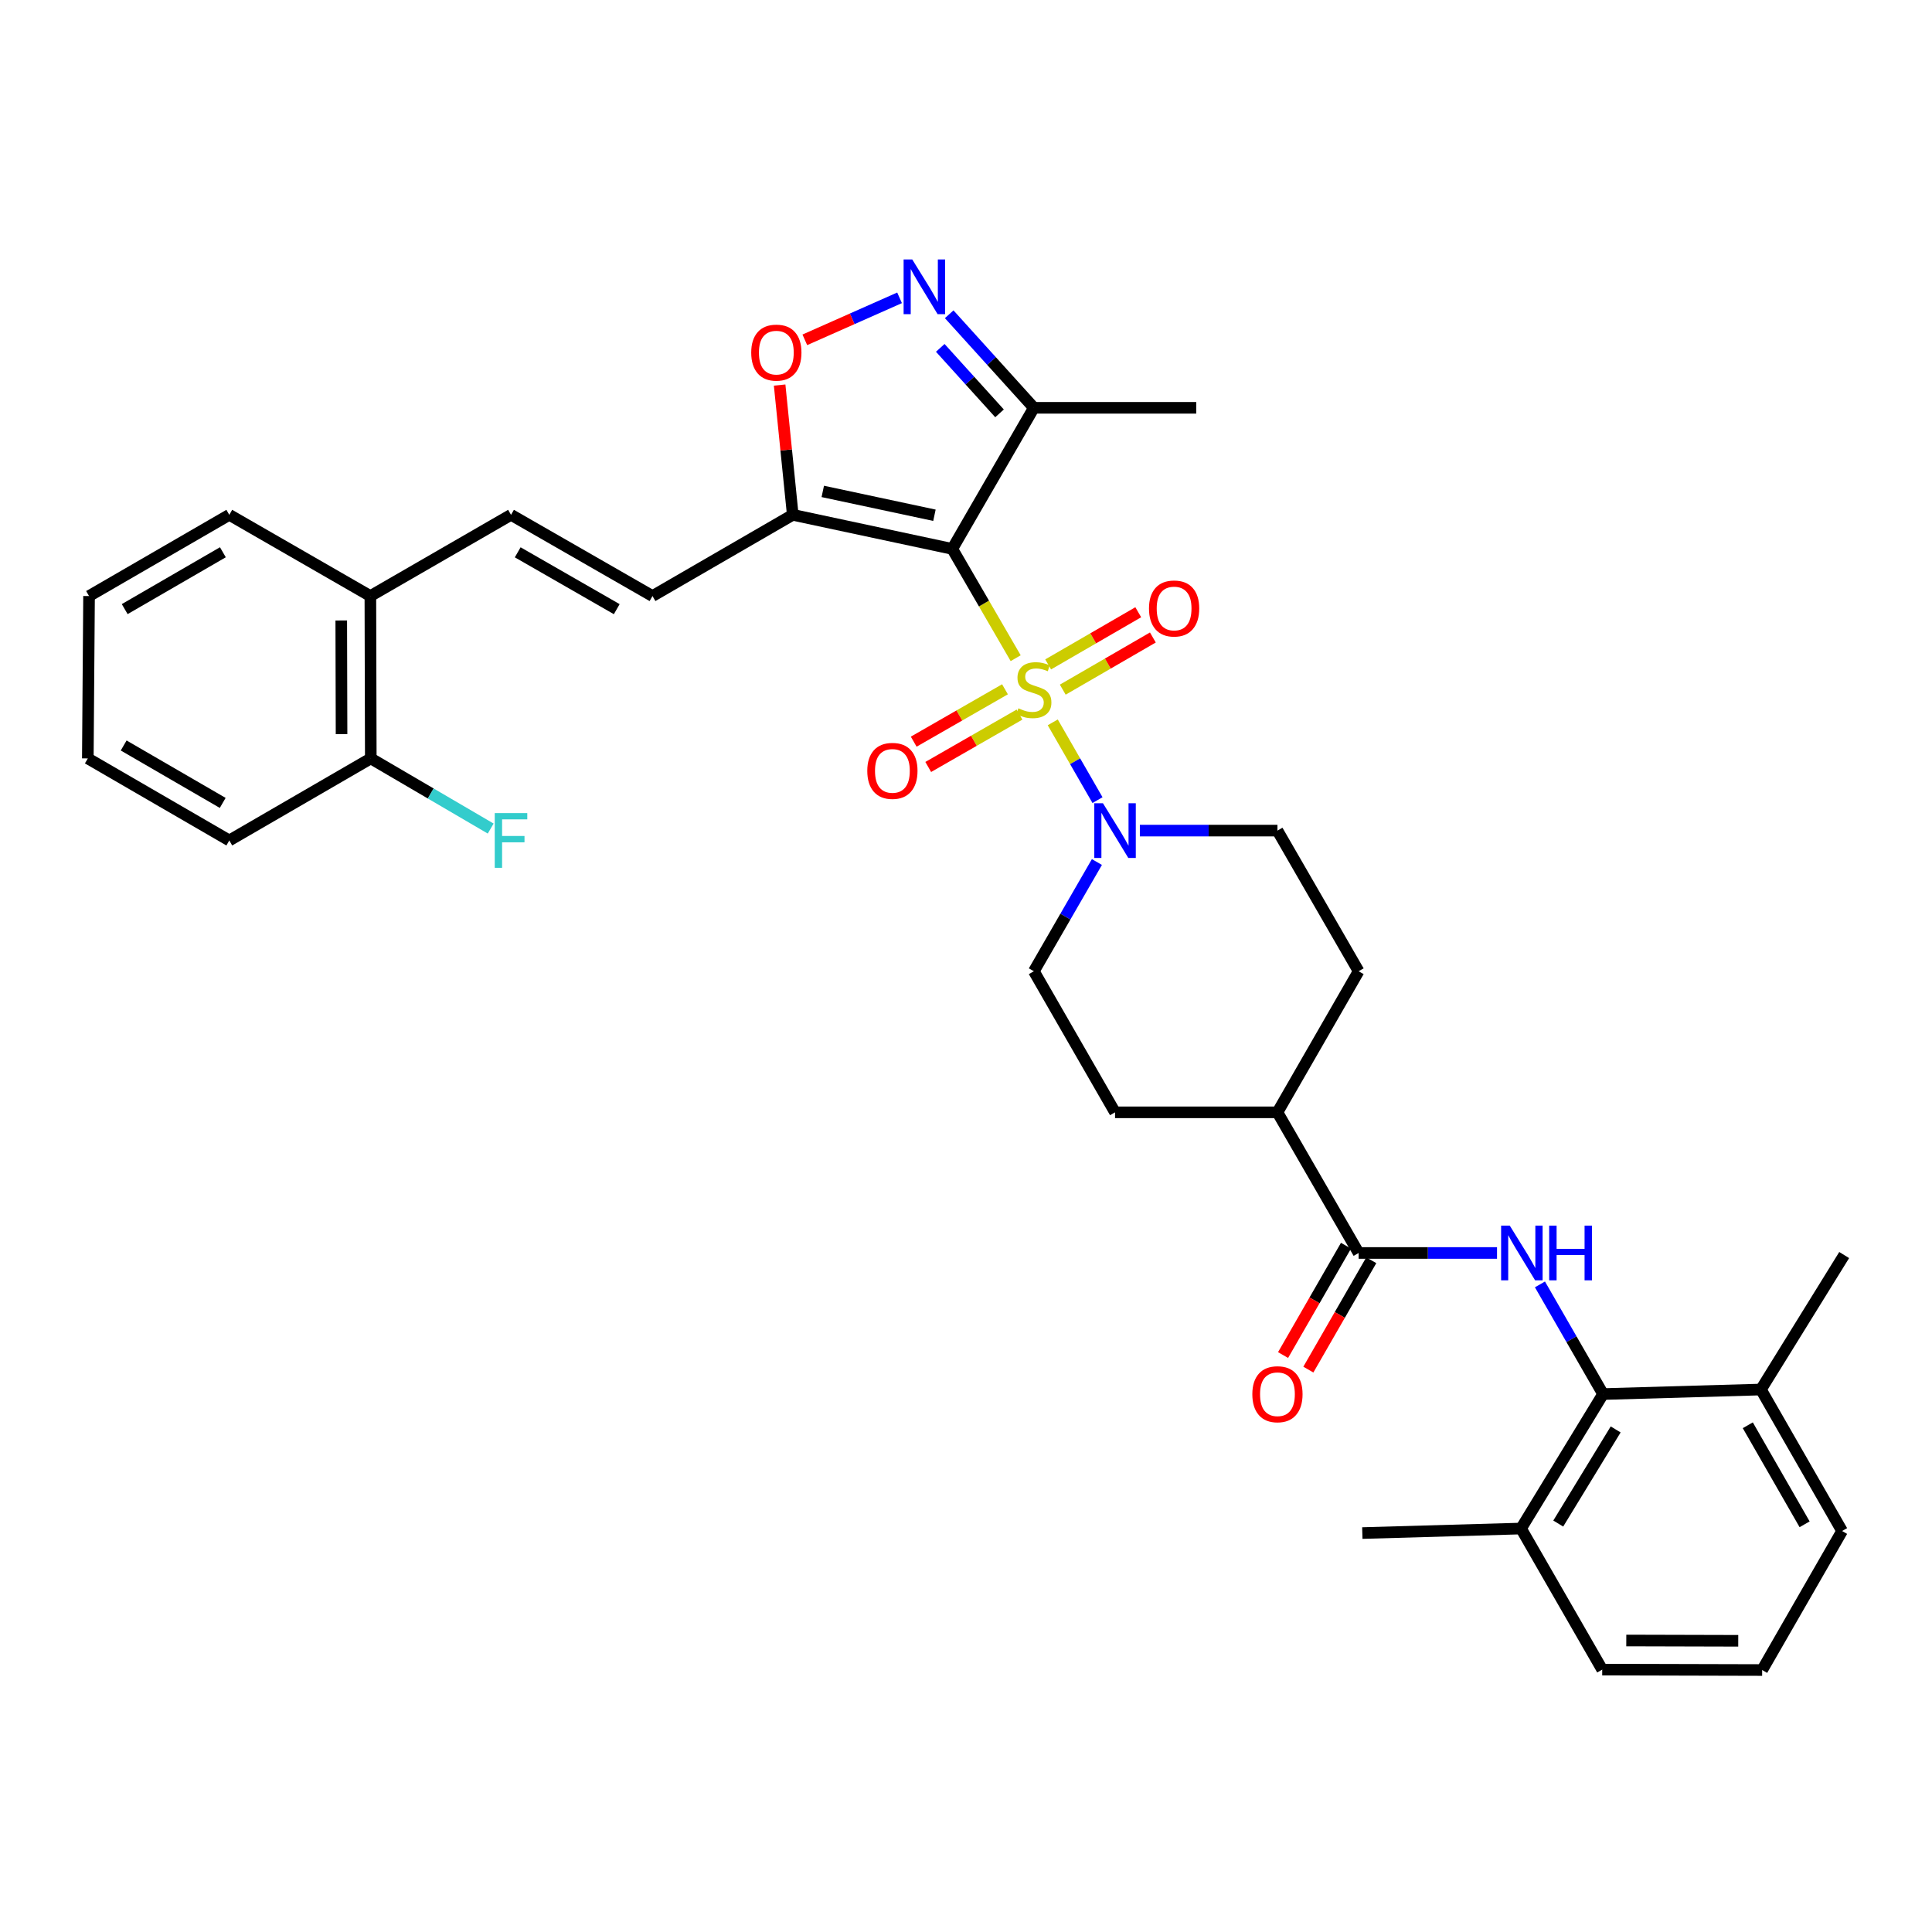 <?xml version='1.0' encoding='iso-8859-1'?>
<svg version='1.1' baseProfile='full'
              xmlns='http://www.w3.org/2000/svg'
                      xmlns:rdkit='http://www.rdkit.org/xml'
                      xmlns:xlink='http://www.w3.org/1999/xlink'
                  xml:space='preserve'
width='1000px' height='1000px' viewBox='0 0 1000 1000'>
<!-- END OF HEADER -->
<rect style='opacity:1.0;fill:#FFFFFF;stroke:none' width='1000' height='1000' x='0' y='0'> </rect>
<path class='bond-0' d='M 525.713,340.677 L 509.304,312.393' style='fill:none;fill-rule:evenodd;stroke:#CCCC00;stroke-width:6px;stroke-linecap:butt;stroke-linejoin:miter;stroke-opacity:1' />
<path class='bond-0' d='M 509.304,312.393 L 492.894,284.109' style='fill:none;fill-rule:evenodd;stroke:#000000;stroke-width:6px;stroke-linecap:butt;stroke-linejoin:miter;stroke-opacity:1' />
<path class='bond-2' d='M 544.9,373.887 L 556.484,394.015' style='fill:none;fill-rule:evenodd;stroke:#CCCC00;stroke-width:6px;stroke-linecap:butt;stroke-linejoin:miter;stroke-opacity:1' />
<path class='bond-2' d='M 556.484,394.015 L 568.067,414.143' style='fill:none;fill-rule:evenodd;stroke:#0000FF;stroke-width:6px;stroke-linecap:butt;stroke-linejoin:miter;stroke-opacity:1' />
<path class='bond-11' d='M 520.176,356.775 L 496.556,370.331' style='fill:none;fill-rule:evenodd;stroke:#CCCC00;stroke-width:6px;stroke-linecap:butt;stroke-linejoin:miter;stroke-opacity:1' />
<path class='bond-11' d='M 496.556,370.331 L 472.935,383.887' style='fill:none;fill-rule:evenodd;stroke:#FF0000;stroke-width:6px;stroke-linecap:butt;stroke-linejoin:miter;stroke-opacity:1' />
<path class='bond-11' d='M 527.693,369.872 L 504.072,383.428' style='fill:none;fill-rule:evenodd;stroke:#CCCC00;stroke-width:6px;stroke-linecap:butt;stroke-linejoin:miter;stroke-opacity:1' />
<path class='bond-11' d='M 504.072,383.428 L 480.451,396.984' style='fill:none;fill-rule:evenodd;stroke:#FF0000;stroke-width:6px;stroke-linecap:butt;stroke-linejoin:miter;stroke-opacity:1' />
<path class='bond-12' d='M 550.085,356.964 L 573.405,343.462' style='fill:none;fill-rule:evenodd;stroke:#CCCC00;stroke-width:6px;stroke-linecap:butt;stroke-linejoin:miter;stroke-opacity:1' />
<path class='bond-12' d='M 573.405,343.462 L 596.725,329.96' style='fill:none;fill-rule:evenodd;stroke:#FF0000;stroke-width:6px;stroke-linecap:butt;stroke-linejoin:miter;stroke-opacity:1' />
<path class='bond-12' d='M 542.519,343.896 L 565.839,330.394' style='fill:none;fill-rule:evenodd;stroke:#CCCC00;stroke-width:6px;stroke-linecap:butt;stroke-linejoin:miter;stroke-opacity:1' />
<path class='bond-12' d='M 565.839,330.394 L 589.159,316.892' style='fill:none;fill-rule:evenodd;stroke:#FF0000;stroke-width:6px;stroke-linecap:butt;stroke-linejoin:miter;stroke-opacity:1' />
<path class='bond-1' d='M 492.894,284.109 L 410.329,266.475' style='fill:none;fill-rule:evenodd;stroke:#000000;stroke-width:6px;stroke-linecap:butt;stroke-linejoin:miter;stroke-opacity:1' />
<path class='bond-1' d='M 483.664,266.697 L 425.868,254.353' style='fill:none;fill-rule:evenodd;stroke:#000000;stroke-width:6px;stroke-linecap:butt;stroke-linejoin:miter;stroke-opacity:1' />
<path class='bond-5' d='M 492.894,284.109 L 535.125,211.082' style='fill:none;fill-rule:evenodd;stroke:#000000;stroke-width:6px;stroke-linecap:butt;stroke-linejoin:miter;stroke-opacity:1' />
<path class='bond-6' d='M 410.329,266.475 L 406.933,232.89' style='fill:none;fill-rule:evenodd;stroke:#000000;stroke-width:6px;stroke-linecap:butt;stroke-linejoin:miter;stroke-opacity:1' />
<path class='bond-6' d='M 406.933,232.89 L 403.537,199.305' style='fill:none;fill-rule:evenodd;stroke:#FF0000;stroke-width:6px;stroke-linecap:butt;stroke-linejoin:miter;stroke-opacity:1' />
<path class='bond-9' d='M 410.329,266.475 L 337.73,308.513' style='fill:none;fill-rule:evenodd;stroke:#000000;stroke-width:6px;stroke-linecap:butt;stroke-linejoin:miter;stroke-opacity:1' />
<path class='bond-14' d='M 567.759,446.181 L 551.442,474.446' style='fill:none;fill-rule:evenodd;stroke:#0000FF;stroke-width:6px;stroke-linecap:butt;stroke-linejoin:miter;stroke-opacity:1' />
<path class='bond-14' d='M 551.442,474.446 L 535.125,502.712' style='fill:none;fill-rule:evenodd;stroke:#000000;stroke-width:6px;stroke-linecap:butt;stroke-linejoin:miter;stroke-opacity:1' />
<path class='bond-15' d='M 589.987,429.92 L 625.596,429.92' style='fill:none;fill-rule:evenodd;stroke:#0000FF;stroke-width:6px;stroke-linecap:butt;stroke-linejoin:miter;stroke-opacity:1' />
<path class='bond-15' d='M 625.596,429.92 L 661.205,429.92' style='fill:none;fill-rule:evenodd;stroke:#000000;stroke-width:6px;stroke-linecap:butt;stroke-linejoin:miter;stroke-opacity:1' />
<path class='bond-3' d='M 491.3,162.664 L 513.212,186.873' style='fill:none;fill-rule:evenodd;stroke:#0000FF;stroke-width:6px;stroke-linecap:butt;stroke-linejoin:miter;stroke-opacity:1' />
<path class='bond-3' d='M 513.212,186.873 L 535.125,211.082' style='fill:none;fill-rule:evenodd;stroke:#000000;stroke-width:6px;stroke-linecap:butt;stroke-linejoin:miter;stroke-opacity:1' />
<path class='bond-3' d='M 486.678,180.06 L 502.017,197.007' style='fill:none;fill-rule:evenodd;stroke:#0000FF;stroke-width:6px;stroke-linecap:butt;stroke-linejoin:miter;stroke-opacity:1' />
<path class='bond-3' d='M 502.017,197.007 L 517.356,213.953' style='fill:none;fill-rule:evenodd;stroke:#000000;stroke-width:6px;stroke-linecap:butt;stroke-linejoin:miter;stroke-opacity:1' />
<path class='bond-35' d='M 465.613,154.156 L 441.094,165.027' style='fill:none;fill-rule:evenodd;stroke:#0000FF;stroke-width:6px;stroke-linecap:butt;stroke-linejoin:miter;stroke-opacity:1' />
<path class='bond-35' d='M 441.094,165.027 L 416.575,175.897' style='fill:none;fill-rule:evenodd;stroke:#FF0000;stroke-width:6px;stroke-linecap:butt;stroke-linejoin:miter;stroke-opacity:1' />
<path class='bond-4' d='M 774.86,648.539 L 739.043,648.539' style='fill:none;fill-rule:evenodd;stroke:#0000FF;stroke-width:6px;stroke-linecap:butt;stroke-linejoin:miter;stroke-opacity:1' />
<path class='bond-4' d='M 739.043,648.539 L 703.225,648.539' style='fill:none;fill-rule:evenodd;stroke:#000000;stroke-width:6px;stroke-linecap:butt;stroke-linejoin:miter;stroke-opacity:1' />
<path class='bond-8' d='M 797.074,664.805 L 813.407,693.186' style='fill:none;fill-rule:evenodd;stroke:#0000FF;stroke-width:6px;stroke-linecap:butt;stroke-linejoin:miter;stroke-opacity:1' />
<path class='bond-8' d='M 813.407,693.186 L 829.741,721.566' style='fill:none;fill-rule:evenodd;stroke:#000000;stroke-width:6px;stroke-linecap:butt;stroke-linejoin:miter;stroke-opacity:1' />
<path class='bond-24' d='M 535.125,211.082 L 619.175,211.082' style='fill:none;fill-rule:evenodd;stroke:#000000;stroke-width:6px;stroke-linecap:butt;stroke-linejoin:miter;stroke-opacity:1' />
<path class='bond-7' d='M 703.225,648.539 L 661.205,575.739' style='fill:none;fill-rule:evenodd;stroke:#000000;stroke-width:6px;stroke-linecap:butt;stroke-linejoin:miter;stroke-opacity:1' />
<path class='bond-17' d='M 696.681,644.773 L 680.397,673.074' style='fill:none;fill-rule:evenodd;stroke:#000000;stroke-width:6px;stroke-linecap:butt;stroke-linejoin:miter;stroke-opacity:1' />
<path class='bond-17' d='M 680.397,673.074 L 664.112,701.374' style='fill:none;fill-rule:evenodd;stroke:#FF0000;stroke-width:6px;stroke-linecap:butt;stroke-linejoin:miter;stroke-opacity:1' />
<path class='bond-17' d='M 709.77,652.305 L 693.485,680.605' style='fill:none;fill-rule:evenodd;stroke:#000000;stroke-width:6px;stroke-linecap:butt;stroke-linejoin:miter;stroke-opacity:1' />
<path class='bond-17' d='M 693.485,680.605 L 677.201,708.905' style='fill:none;fill-rule:evenodd;stroke:#FF0000;stroke-width:6px;stroke-linecap:butt;stroke-linejoin:miter;stroke-opacity:1' />
<path class='bond-18' d='M 829.741,721.566 L 787.284,791.17' style='fill:none;fill-rule:evenodd;stroke:#000000;stroke-width:6px;stroke-linecap:butt;stroke-linejoin:miter;stroke-opacity:1' />
<path class='bond-18' d='M 836.264,739.87 L 806.544,788.593' style='fill:none;fill-rule:evenodd;stroke:#000000;stroke-width:6px;stroke-linecap:butt;stroke-linejoin:miter;stroke-opacity:1' />
<path class='bond-19' d='M 829.741,721.566 L 911.451,719.217' style='fill:none;fill-rule:evenodd;stroke:#000000;stroke-width:6px;stroke-linecap:butt;stroke-linejoin:miter;stroke-opacity:1' />
<path class='bond-10' d='M 337.73,308.513 L 264.502,266.475' style='fill:none;fill-rule:evenodd;stroke:#000000;stroke-width:6px;stroke-linecap:butt;stroke-linejoin:miter;stroke-opacity:1' />
<path class='bond-10' d='M 319.228,315.303 L 267.968,285.877' style='fill:none;fill-rule:evenodd;stroke:#000000;stroke-width:6px;stroke-linecap:butt;stroke-linejoin:miter;stroke-opacity:1' />
<path class='bond-16' d='M 264.502,266.475 L 191.701,308.513' style='fill:none;fill-rule:evenodd;stroke:#000000;stroke-width:6px;stroke-linecap:butt;stroke-linejoin:miter;stroke-opacity:1' />
<path class='bond-13' d='M 661.205,575.739 L 703.225,502.712' style='fill:none;fill-rule:evenodd;stroke:#000000;stroke-width:6px;stroke-linecap:butt;stroke-linejoin:miter;stroke-opacity:1' />
<path class='bond-34' d='M 661.205,575.739 L 577.146,575.739' style='fill:none;fill-rule:evenodd;stroke:#000000;stroke-width:6px;stroke-linecap:butt;stroke-linejoin:miter;stroke-opacity:1' />
<path class='bond-22' d='M 535.125,502.712 L 577.146,575.739' style='fill:none;fill-rule:evenodd;stroke:#000000;stroke-width:6px;stroke-linecap:butt;stroke-linejoin:miter;stroke-opacity:1' />
<path class='bond-21' d='M 661.205,429.92 L 703.225,502.712' style='fill:none;fill-rule:evenodd;stroke:#000000;stroke-width:6px;stroke-linecap:butt;stroke-linejoin:miter;stroke-opacity:1' />
<path class='bond-20' d='M 191.701,308.513 L 191.919,392.555' style='fill:none;fill-rule:evenodd;stroke:#000000;stroke-width:6px;stroke-linecap:butt;stroke-linejoin:miter;stroke-opacity:1' />
<path class='bond-20' d='M 176.634,321.158 L 176.786,379.988' style='fill:none;fill-rule:evenodd;stroke:#000000;stroke-width:6px;stroke-linecap:butt;stroke-linejoin:miter;stroke-opacity:1' />
<path class='bond-28' d='M 191.701,308.513 L 118.683,266.475' style='fill:none;fill-rule:evenodd;stroke:#000000;stroke-width:6px;stroke-linecap:butt;stroke-linejoin:miter;stroke-opacity:1' />
<path class='bond-26' d='M 787.284,791.17 L 829.305,864.189' style='fill:none;fill-rule:evenodd;stroke:#000000;stroke-width:6px;stroke-linecap:butt;stroke-linejoin:miter;stroke-opacity:1' />
<path class='bond-29' d='M 787.284,791.17 L 705.138,793.511' style='fill:none;fill-rule:evenodd;stroke:#000000;stroke-width:6px;stroke-linecap:butt;stroke-linejoin:miter;stroke-opacity:1' />
<path class='bond-27' d='M 911.451,719.217 L 953.463,792.445' style='fill:none;fill-rule:evenodd;stroke:#000000;stroke-width:6px;stroke-linecap:butt;stroke-linejoin:miter;stroke-opacity:1' />
<path class='bond-27' d='M 904.655,737.716 L 934.064,788.975' style='fill:none;fill-rule:evenodd;stroke:#000000;stroke-width:6px;stroke-linecap:butt;stroke-linejoin:miter;stroke-opacity:1' />
<path class='bond-30' d='M 911.451,719.217 L 954.545,649.604' style='fill:none;fill-rule:evenodd;stroke:#000000;stroke-width:6px;stroke-linecap:butt;stroke-linejoin:miter;stroke-opacity:1' />
<path class='bond-23' d='M 191.919,392.555 L 222.949,410.709' style='fill:none;fill-rule:evenodd;stroke:#000000;stroke-width:6px;stroke-linecap:butt;stroke-linejoin:miter;stroke-opacity:1' />
<path class='bond-23' d='M 222.949,410.709 L 253.979,428.864' style='fill:none;fill-rule:evenodd;stroke:#33CCCC;stroke-width:6px;stroke-linecap:butt;stroke-linejoin:miter;stroke-opacity:1' />
<path class='bond-31' d='M 191.919,392.555 L 118.683,435.02' style='fill:none;fill-rule:evenodd;stroke:#000000;stroke-width:6px;stroke-linecap:butt;stroke-linejoin:miter;stroke-opacity:1' />
<path class='bond-25' d='M 912.088,864.407 L 953.463,792.445' style='fill:none;fill-rule:evenodd;stroke:#000000;stroke-width:6px;stroke-linecap:butt;stroke-linejoin:miter;stroke-opacity:1' />
<path class='bond-37' d='M 912.088,864.407 L 829.305,864.189' style='fill:none;fill-rule:evenodd;stroke:#000000;stroke-width:6px;stroke-linecap:butt;stroke-linejoin:miter;stroke-opacity:1' />
<path class='bond-37' d='M 899.711,849.274 L 841.762,849.121' style='fill:none;fill-rule:evenodd;stroke:#000000;stroke-width:6px;stroke-linecap:butt;stroke-linejoin:miter;stroke-opacity:1' />
<path class='bond-33' d='M 118.683,266.475 L 46.092,308.513' style='fill:none;fill-rule:evenodd;stroke:#000000;stroke-width:6px;stroke-linecap:butt;stroke-linejoin:miter;stroke-opacity:1' />
<path class='bond-33' d='M 115.362,285.848 L 64.548,315.275' style='fill:none;fill-rule:evenodd;stroke:#000000;stroke-width:6px;stroke-linecap:butt;stroke-linejoin:miter;stroke-opacity:1' />
<path class='bond-36' d='M 118.683,435.02 L 45.455,392.555' style='fill:none;fill-rule:evenodd;stroke:#000000;stroke-width:6px;stroke-linecap:butt;stroke-linejoin:miter;stroke-opacity:1' />
<path class='bond-36' d='M 115.274,415.588 L 64.014,385.862' style='fill:none;fill-rule:evenodd;stroke:#000000;stroke-width:6px;stroke-linecap:butt;stroke-linejoin:miter;stroke-opacity:1' />
<path class='bond-32' d='M 45.455,392.555 L 46.092,308.513' style='fill:none;fill-rule:evenodd;stroke:#000000;stroke-width:6px;stroke-linecap:butt;stroke-linejoin:miter;stroke-opacity:1' />
<path  class='atom-0' d='M 527.125 366.621
Q 527.445 366.741, 528.765 367.301
Q 530.085 367.861, 531.525 368.221
Q 533.005 368.541, 534.445 368.541
Q 537.125 368.541, 538.685 367.261
Q 540.245 365.941, 540.245 363.661
Q 540.245 362.101, 539.445 361.141
Q 538.685 360.181, 537.485 359.661
Q 536.285 359.141, 534.285 358.541
Q 531.765 357.781, 530.245 357.061
Q 528.765 356.341, 527.685 354.821
Q 526.645 353.301, 526.645 350.741
Q 526.645 347.181, 529.045 344.981
Q 531.485 342.781, 536.285 342.781
Q 539.565 342.781, 543.285 344.341
L 542.365 347.421
Q 538.965 346.021, 536.405 346.021
Q 533.645 346.021, 532.125 347.181
Q 530.605 348.301, 530.645 350.261
Q 530.645 351.781, 531.405 352.701
Q 532.205 353.621, 533.325 354.141
Q 534.485 354.661, 536.405 355.261
Q 538.965 356.061, 540.485 356.861
Q 542.005 357.661, 543.085 359.301
Q 544.205 360.901, 544.205 363.661
Q 544.205 367.581, 541.565 369.701
Q 538.965 371.781, 534.605 371.781
Q 532.085 371.781, 530.165 371.221
Q 528.285 370.701, 526.045 369.781
L 527.125 366.621
' fill='#CCCC00'/>
<path  class='atom-3' d='M 570.886 415.76
L 580.166 430.76
Q 581.086 432.24, 582.566 434.92
Q 584.046 437.6, 584.126 437.76
L 584.126 415.76
L 587.886 415.76
L 587.886 444.08
L 584.006 444.08
L 574.046 427.68
Q 572.886 425.76, 571.646 423.56
Q 570.446 421.36, 570.086 420.68
L 570.086 444.08
L 566.406 444.08
L 566.406 415.76
L 570.886 415.76
' fill='#0000FF'/>
<path  class='atom-4' d='M 472.188 134.306
L 481.468 149.306
Q 482.388 150.786, 483.868 153.466
Q 485.348 156.146, 485.428 156.306
L 485.428 134.306
L 489.188 134.306
L 489.188 162.626
L 485.308 162.626
L 475.348 146.226
Q 474.188 144.306, 472.948 142.106
Q 471.748 139.906, 471.388 139.226
L 471.388 162.626
L 467.708 162.626
L 467.708 134.306
L 472.188 134.306
' fill='#0000FF'/>
<path  class='atom-5' d='M 781.452 634.379
L 790.732 649.379
Q 791.652 650.859, 793.132 653.539
Q 794.612 656.219, 794.692 656.379
L 794.692 634.379
L 798.452 634.379
L 798.452 662.699
L 794.572 662.699
L 784.612 646.299
Q 783.452 644.379, 782.212 642.179
Q 781.012 639.979, 780.652 639.299
L 780.652 662.699
L 776.972 662.699
L 776.972 634.379
L 781.452 634.379
' fill='#0000FF'/>
<path  class='atom-5' d='M 801.852 634.379
L 805.692 634.379
L 805.692 646.419
L 820.172 646.419
L 820.172 634.379
L 824.012 634.379
L 824.012 662.699
L 820.172 662.699
L 820.172 649.619
L 805.692 649.619
L 805.692 662.699
L 801.852 662.699
L 801.852 634.379
' fill='#0000FF'/>
<path  class='atom-7' d='M 388.831 182.513
Q 388.831 175.713, 392.191 171.913
Q 395.551 168.113, 401.831 168.113
Q 408.111 168.113, 411.471 171.913
Q 414.831 175.713, 414.831 182.513
Q 414.831 189.393, 411.431 193.313
Q 408.031 197.193, 401.831 197.193
Q 395.591 197.193, 392.191 193.313
Q 388.831 189.433, 388.831 182.513
M 401.831 193.993
Q 406.151 193.993, 408.471 191.113
Q 410.831 188.193, 410.831 182.513
Q 410.831 176.953, 408.471 174.153
Q 406.151 171.313, 401.831 171.313
Q 397.511 171.313, 395.151 174.113
Q 392.831 176.913, 392.831 182.513
Q 392.831 188.233, 395.151 191.113
Q 397.511 193.993, 401.831 193.993
' fill='#FF0000'/>
<path  class='atom-12' d='M 448.905 399.002
Q 448.905 392.202, 452.265 388.402
Q 455.625 384.602, 461.905 384.602
Q 468.185 384.602, 471.545 388.402
Q 474.905 392.202, 474.905 399.002
Q 474.905 405.882, 471.505 409.802
Q 468.105 413.682, 461.905 413.682
Q 455.665 413.682, 452.265 409.802
Q 448.905 405.922, 448.905 399.002
M 461.905 410.482
Q 466.225 410.482, 468.545 407.602
Q 470.905 404.682, 470.905 399.002
Q 470.905 393.442, 468.545 390.642
Q 466.225 387.802, 461.905 387.802
Q 457.585 387.802, 455.225 390.602
Q 452.905 393.402, 452.905 399.002
Q 452.905 404.722, 455.225 407.602
Q 457.585 410.482, 461.905 410.482
' fill='#FF0000'/>
<path  class='atom-13' d='M 594.716 314.952
Q 594.716 308.152, 598.076 304.352
Q 601.436 300.552, 607.716 300.552
Q 613.996 300.552, 617.356 304.352
Q 620.716 308.152, 620.716 314.952
Q 620.716 321.832, 617.316 325.752
Q 613.916 329.632, 607.716 329.632
Q 601.476 329.632, 598.076 325.752
Q 594.716 321.872, 594.716 314.952
M 607.716 326.432
Q 612.036 326.432, 614.356 323.552
Q 616.716 320.632, 616.716 314.952
Q 616.716 309.392, 614.356 306.592
Q 612.036 303.752, 607.716 303.752
Q 603.396 303.752, 601.036 306.552
Q 598.716 309.352, 598.716 314.952
Q 598.716 320.672, 601.036 323.552
Q 603.396 326.432, 607.716 326.432
' fill='#FF0000'/>
<path  class='atom-18' d='M 648.205 721.646
Q 648.205 714.846, 651.565 711.046
Q 654.925 707.246, 661.205 707.246
Q 667.485 707.246, 670.845 711.046
Q 674.205 714.846, 674.205 721.646
Q 674.205 728.526, 670.805 732.446
Q 667.405 736.326, 661.205 736.326
Q 654.965 736.326, 651.565 732.446
Q 648.205 728.566, 648.205 721.646
M 661.205 733.126
Q 665.525 733.126, 667.845 730.246
Q 670.205 727.326, 670.205 721.646
Q 670.205 716.086, 667.845 713.286
Q 665.525 710.446, 661.205 710.446
Q 656.885 710.446, 654.525 713.246
Q 652.205 716.046, 652.205 721.646
Q 652.205 727.366, 654.525 730.246
Q 656.885 733.126, 661.205 733.126
' fill='#FF0000'/>
<path  class='atom-24' d='M 256.082 420.86
L 272.922 420.86
L 272.922 424.1
L 259.882 424.1
L 259.882 432.7
L 271.482 432.7
L 271.482 435.98
L 259.882 435.98
L 259.882 449.18
L 256.082 449.18
L 256.082 420.86
' fill='#33CCCC'/>
</svg>
